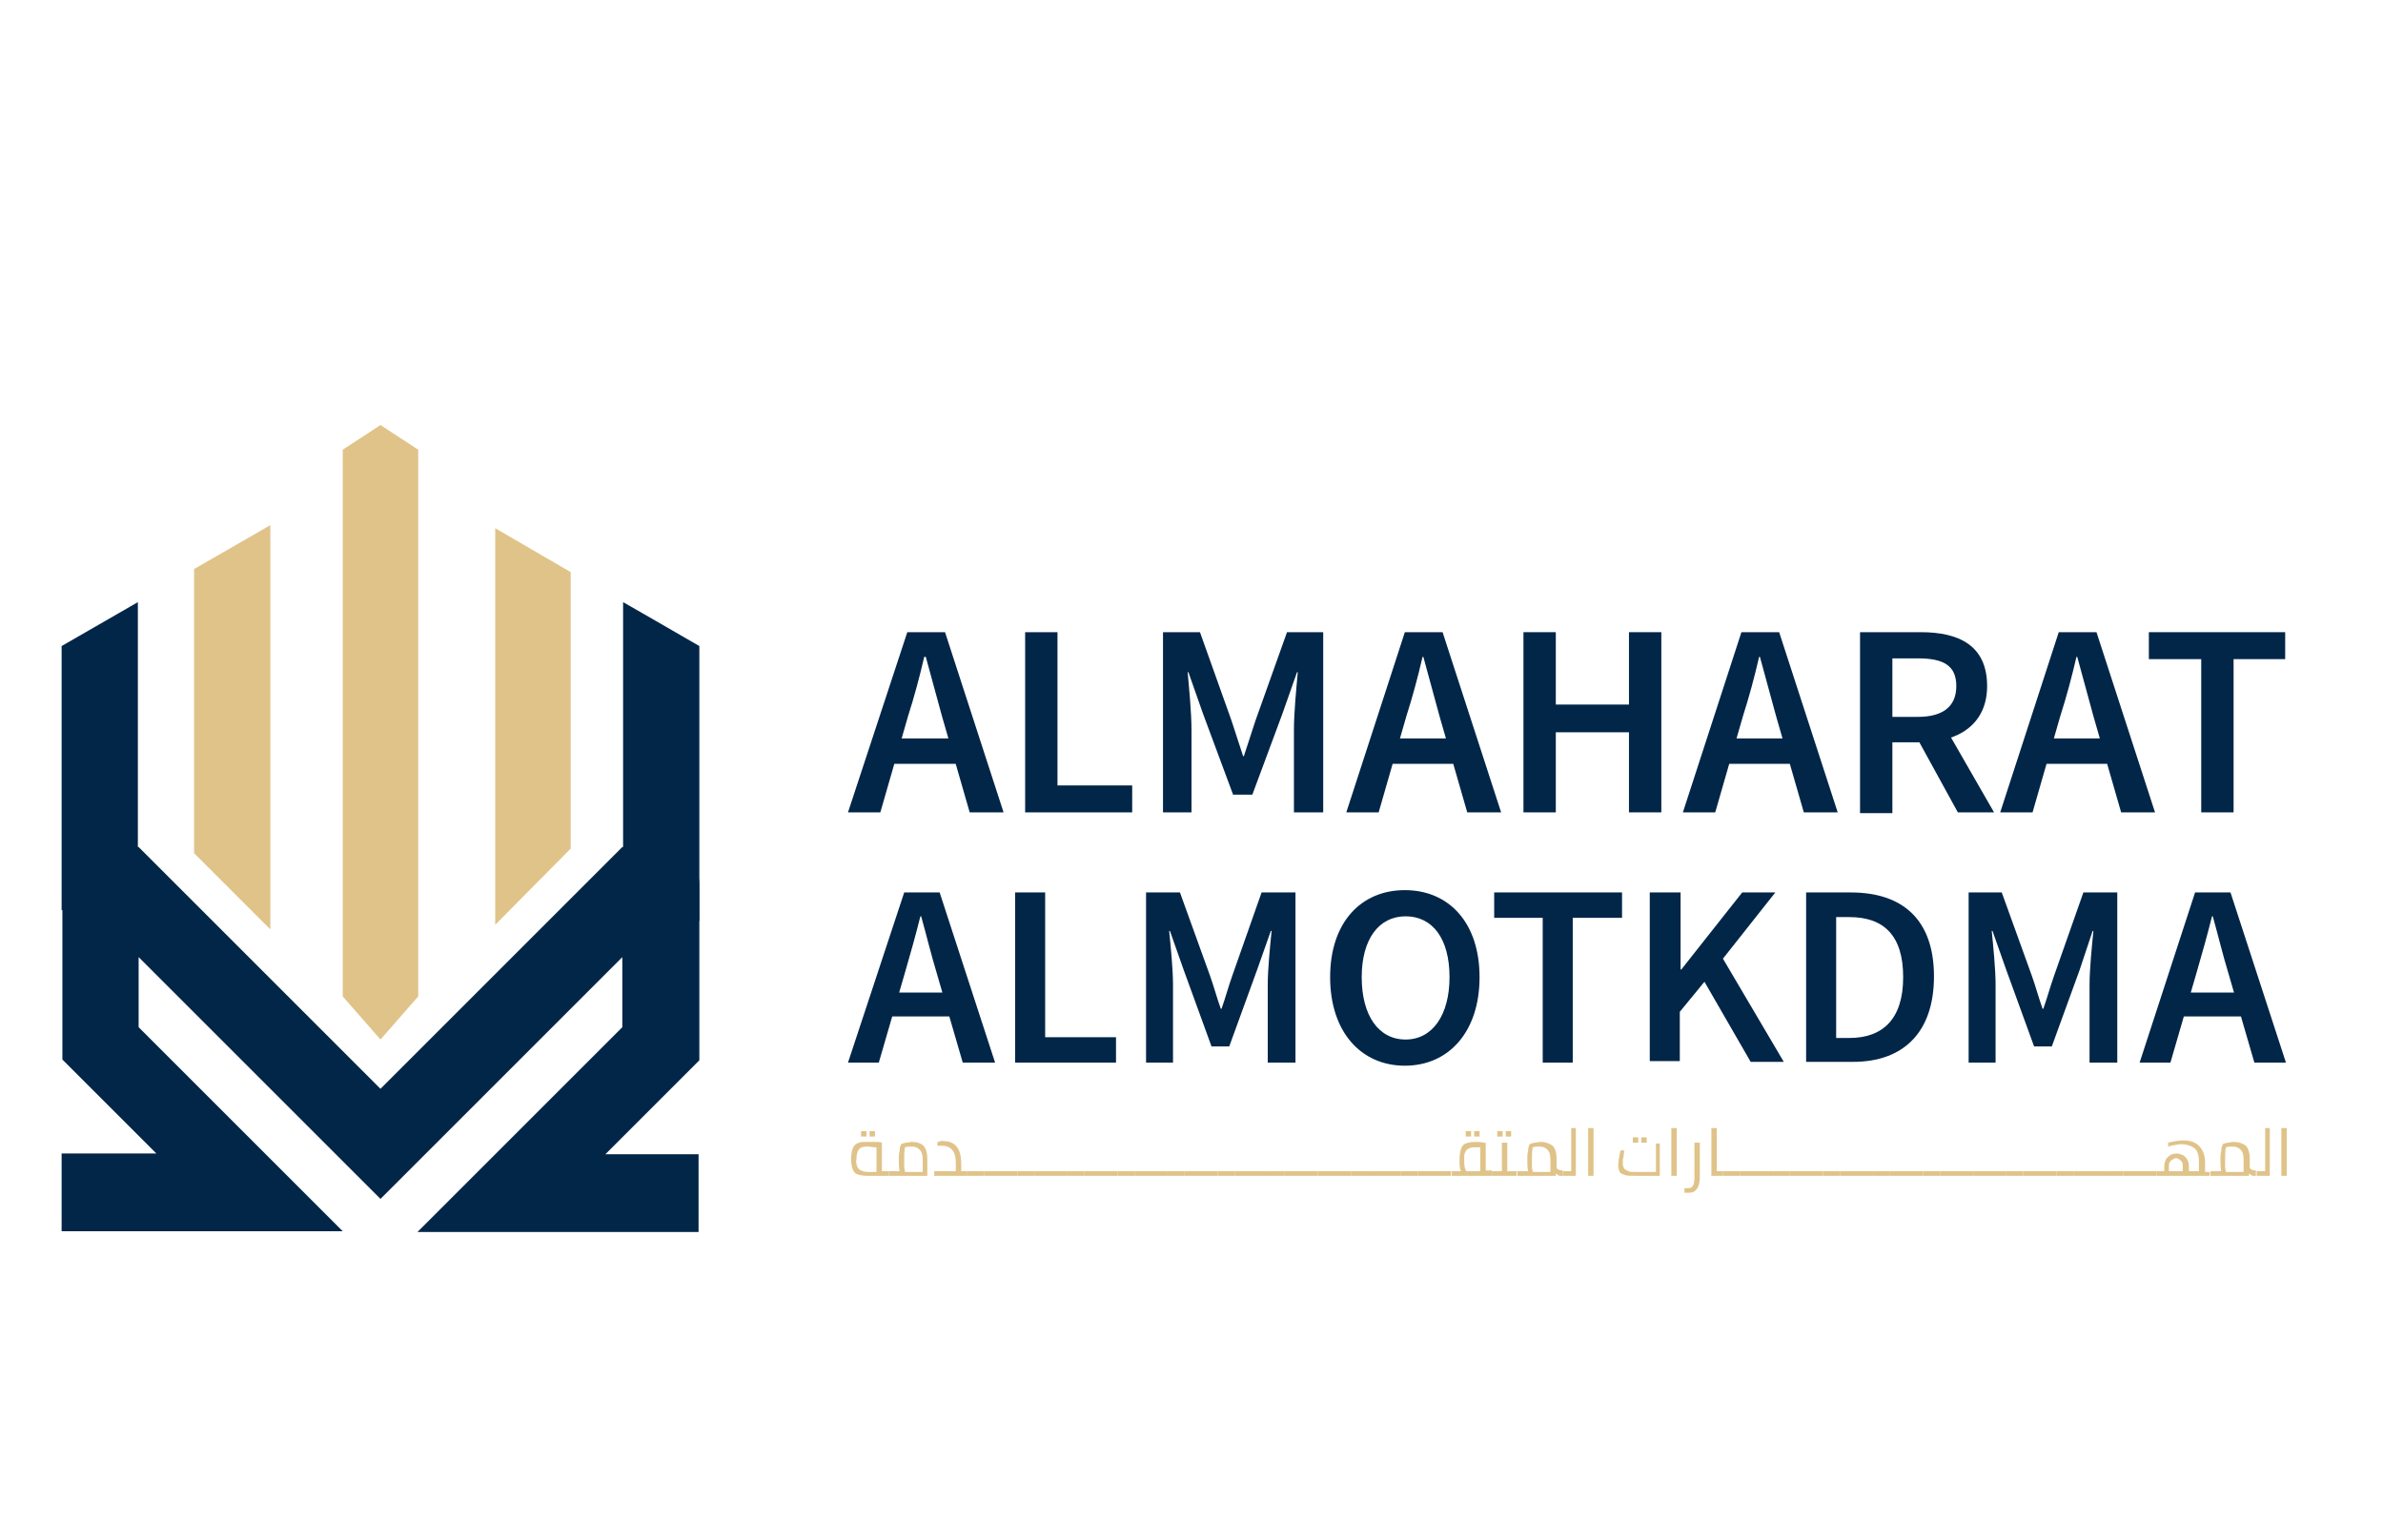 <?xml version="1.0" encoding="utf-8"?>
<!-- Generator: Adobe Illustrator 24.0.2, SVG Export Plug-In . SVG Version: 6.00 Build 0)  -->
<svg version="1.1" id="Layer_1" xmlns="http://www.w3.org/2000/svg" xmlns:xlink="http://www.w3.org/1999/xlink" x="0px" y="0px"
	 viewBox="0 0 309.4 200" style="enable-background:new 0 0 309.4 200;" xml:space="preserve">
<style type="text/css">
	.st0{fill:#022648;}
	.st1{fill:#E0C389;}
</style>
<g>
	<g>
		<path class="st0" d="M117.8,82.1h4.9l7.6,23.4h-4.4l-3.6-12.5c-0.7-2.5-1.4-5.2-2.1-7.7H120c-0.6,2.6-1.3,5.2-2.1,7.7l-3.6,12.5
			h-4.2L117.8,82.1z M114.6,95.9h11v3.3h-11V95.9z"/>
	</g>
	<g>
		<path class="st0" d="M133.1,82.1h4.2V102h9.7v3.5h-13.9V82.1z"/>
	</g>
	<g>
		<path class="st0" d="M151.1,82.1h4.7l4.1,11.5c0.5,1.5,1,3.1,1.5,4.6h0.1c0.5-1.5,1-3.1,1.5-4.6l4.1-11.5h4.7v23.4H168V94.8
			c0-2.2,0.3-5.3,0.5-7.5h-0.1l-1.9,5.4l-3.9,10.5h-2.5l-3.9-10.5l-1.9-5.4h-0.1c0.2,2.2,0.5,5.3,0.5,7.5v10.7h-3.7V82.1z"/>
	</g>
	<g>
		<path class="st0" d="M182.4,82.1h4.9l7.6,23.4h-4.4l-3.6-12.5c-0.7-2.5-1.4-5.2-2.1-7.7h-0.1c-0.6,2.6-1.3,5.2-2.1,7.7l-3.6,12.5
			h-4.2L182.4,82.1z M179.3,95.9h11v3.3h-11V95.9z"/>
	</g>
	<g>
		<path class="st0" d="M197.8,82.1h4.2v9.4h9.5v-9.4h4.2v23.4h-4.2V95.1h-9.5v10.4h-4.2V82.1z"/>
	</g>
	<g>
		<path class="st0" d="M226.1,82.1h4.9l7.6,23.4h-4.4l-3.6-12.5c-0.7-2.5-1.4-5.2-2.1-7.7h-0.1c-0.6,2.6-1.3,5.2-2.1,7.7l-3.6,12.5
			h-4.2L226.1,82.1z M223,95.9h11v3.3h-11V95.9z"/>
	</g>
	<g>
		<path class="st0" d="M241.5,82.1h7.9c4.9,0,8.6,1.7,8.6,7c0,5-3.8,7.3-8.6,7.3h-3.7v9.2h-4.2V82.1z M249,93.1c3.2,0,5-1.3,5-4
			c0-2.7-1.7-3.6-5-3.6h-3.3v7.6H249z M248.6,95.3l3-2.5l7.3,12.7h-4.7L248.6,95.3z"/>
	</g>
	<g>
		<path class="st0" d="M267.3,82.1h4.9l7.6,23.4h-4.4l-3.6-12.5c-0.7-2.5-1.4-5.2-2.1-7.7h-0.1c-0.6,2.6-1.3,5.2-2.1,7.7l-3.6,12.5
			h-4.2L267.3,82.1z M264.1,95.9h11v3.3h-11V95.9z"/>
	</g>
	<g>
		<path class="st0" d="M285.8,85.6h-6.8v-3.5h17.7v3.5H290v19.9h-4.2V85.6z"/>
	</g>
	<g>
		<path class="st0" d="M117.4,115.9h4.6l7.2,22.1H125l-3.4-11.7c-0.7-2.3-1.3-4.8-2-7.3h-0.1c-0.6,2.4-1.3,4.9-2,7.3l-3.4,11.7h-4
			L117.4,115.9z M114.4,128.9h10.4v3.1h-10.4V128.9z"/>
	</g>
	<g>
		<path class="st0" d="M131.8,115.9h3.9v18.8h9.2v3.3h-13.1V115.9z"/>
	</g>
	<g>
		<path class="st0" d="M148.8,115.9h4.4l3.9,10.8c0.5,1.4,0.9,2.9,1.4,4.3h0.1c0.5-1.4,0.9-2.9,1.4-4.3l3.8-10.8h4.4V138h-3.6v-10.1
			c0-2,0.3-5,0.5-7H165l-1.8,5.1l-3.6,9.9h-2.3l-3.6-9.9l-1.8-5.1h-0.1c0.2,2,0.5,5,0.5,7V138h-3.5V115.9z"/>
	</g>
	<g>
		<path class="st0" d="M172.7,126.9c0-7.1,4-11.3,9.7-11.3c5.7,0,9.7,4.2,9.7,11.3c0,7.1-4,11.5-9.7,11.5
			C176.7,138.4,172.7,134,172.7,126.9z M188.2,126.9c0-5-2.2-7.9-5.7-7.9s-5.7,3-5.7,7.9c0,5,2.2,8.1,5.7,8.1
			S188.2,131.8,188.2,126.9z"/>
	</g>
	<g>
		<path class="st0" d="M200.4,119.2H194v-3.3h16.6v3.3h-6.4V138h-3.9V119.2z"/>
	</g>
	<g>
		<path class="st0" d="M214.3,115.9h3.9v10h0.1l7.9-10h4.3l-6.8,8.6l7.9,13.4h-4.3l-6-10.4l-3.2,3.9v6.4h-3.9V115.9z"/>
	</g>
	<g>
		<path class="st0" d="M234.4,115.9h5.9c6.8,0,10.8,3.6,10.8,10.9s-4,11.1-10.5,11.1h-6.1V115.9z M240.1,134.8c4.4,0,7-2.5,7-7.9
			c0-5.4-2.5-7.8-7-7.8h-1.7v15.7H240.1z"/>
	</g>
	<g>
		<path class="st0" d="M255.5,115.9h4.4l3.9,10.8c0.5,1.4,0.9,2.9,1.4,4.3h0.1c0.5-1.4,0.9-2.9,1.4-4.3l3.8-10.8h4.4V138h-3.6v-10.1
			c0-2,0.3-5,0.5-7h-0.1L270,126l-3.6,9.9h-2.3l-3.6-9.9l-1.8-5.1h-0.1c0.2,2,0.5,5,0.5,7V138h-3.5V115.9z"/>
	</g>
	<g>
		<path class="st0" d="M285,115.9h4.6l7.2,22.1h-4.1l-3.4-11.7c-0.7-2.3-1.3-4.8-2-7.3h-0.1c-0.6,2.4-1.3,4.9-2,7.3l-3.4,11.7h-4
			L285,115.9z M282,128.9h10.4v3.1H282V128.9z"/>
	</g>
	<g>
		<path class="st1" d="M115.4,152.1v0.6h-2.9c-0.5,0-0.9-0.1-1.2-0.2s-0.5-0.4-0.6-0.7c-0.1-0.3-0.2-0.7-0.2-1.3
			c0-0.5,0.1-1,0.2-1.3c0.1-0.3,0.3-0.6,0.6-0.7c0.3-0.2,0.7-0.2,1.2-0.2c0.2,0,0.5,0,1,0c0.4,0,0.8,0,1,0.1v3.7H115.4z
			 M111.3,151.5c0.1,0.2,0.2,0.4,0.5,0.5c0.2,0.1,0.5,0.2,0.9,0.2h1.1V149c-0.5,0-0.9-0.1-1.2-0.1c-0.5,0-0.9,0.1-1.1,0.4
			s-0.3,0.7-0.3,1.2C111.1,150.9,111.2,151.2,111.3,151.5z M111.8,146.9h0.7v0.7h-0.7V146.9z M112.9,146.9h0.7v0.7h-0.7V146.9z"/>
		<path class="st1" d="M119.9,148.8c0.3,0.3,0.5,0.9,0.5,1.7v2.2h-5v-0.6h1.4c-0.1-0.5-0.1-1-0.1-1.5c0-0.4,0-0.8,0.1-1.1
			c0-0.4,0.1-0.7,0.2-0.9c0.1-0.1,0.3-0.1,0.6-0.2c0.3,0,0.5-0.1,0.8-0.1C119.1,148.3,119.6,148.5,119.9,148.8z M117.4,151.5
			c0,0.3,0.1,0.5,0.1,0.7h2.3v-1.6c0-0.6-0.1-1-0.4-1.3s-0.6-0.4-1.1-0.4c-0.3,0-0.5,0-0.8,0.1c-0.1,0.5-0.1,1-0.1,1.6
			C117.4,150.9,117.4,151.2,117.4,151.5z"/>
		<path class="st1" d="M125.6,152.1v0.6h-4.3v-0.6h2.8v-1c0-0.9-0.2-1.5-0.5-1.8c-0.3-0.3-0.7-0.5-1.2-0.5h-0.7l0-0.5
			c0.1,0,0.2,0,0.4-0.1s0.3,0,0.5,0c0.6,0,1.2,0.2,1.6,0.7c0.4,0.5,0.6,1.2,0.6,2.2v1H125.6z"/>
		<path class="st1" d="M125.6,152.1h2.2v0.6h-2.2V152.1z"/>
		<path class="st1" d="M127.8,152.1h2.2v0.6h-2.2V152.1z"/>
		<path class="st1" d="M129.9,152.1h2.2v0.6h-2.2V152.1z"/>
		<path class="st1" d="M132.1,152.1h2.2v0.6h-2.2V152.1z"/>
		<path class="st1" d="M134.3,152.1h2.2v0.6h-2.2V152.1z"/>
		<path class="st1" d="M136.4,152.1h2.2v0.6h-2.2V152.1z"/>
		<path class="st1" d="M138.6,152.1h2.2v0.6h-2.2V152.1z"/>
		<path class="st1" d="M140.8,152.1h2.2v0.6h-2.2V152.1z"/>
		<path class="st1" d="M142.9,152.1h2.2v0.6h-2.2V152.1z"/>
		<path class="st1" d="M145.1,152.1h2.2v0.6h-2.2V152.1z"/>
		<path class="st1" d="M147.3,152.1h2.2v0.6h-2.2V152.1z"/>
		<path class="st1" d="M149.4,152.1h2.2v0.6h-2.2V152.1z"/>
		<path class="st1" d="M151.6,152.1h2.2v0.6h-2.2V152.1z"/>
		<path class="st1" d="M153.8,152.1h2.2v0.6h-2.2V152.1z"/>
		<path class="st1" d="M155.9,152.1h2.2v0.6h-2.2V152.1z"/>
		<path class="st1" d="M158.1,152.1h2.2v0.6h-2.2V152.1z"/>
		<path class="st1" d="M160.3,152.1h2.2v0.6h-2.2V152.1z"/>
		<path class="st1" d="M162.4,152.1h2.2v0.6h-2.2V152.1z"/>
		<path class="st1" d="M164.6,152.1h2.2v0.6h-2.2V152.1z"/>
		<path class="st1" d="M166.8,152.1h2.2v0.6h-2.2V152.1z"/>
		<path class="st1" d="M168.9,152.1h2.2v0.6h-2.2V152.1z"/>
		<path class="st1" d="M171.1,152.1h2.2v0.6h-2.2V152.1z"/>
		<path class="st1" d="M173.2,152.1h2.2v0.6h-2.2V152.1z"/>
		<path class="st1" d="M175.4,152.1h2.2v0.6h-2.2V152.1z"/>
		<path class="st1" d="M177.6,152.1h2.2v0.6h-2.2V152.1z"/>
		<path class="st1" d="M179.7,152.1h2.2v0.6h-2.2V152.1z"/>
		<path class="st1" d="M181.9,152.1h2.2v0.6h-2.2V152.1z"/>
		<path class="st1" d="M184.1,152.1h2.2v0.6h-2.2V152.1z"/>
		<path class="st1" d="M186.2,152.1h2.2v0.6h-2.2V152.1z"/>
		<path class="st1" d="M193.7,152.1v0.6h-5.2v-0.6h1.2c-0.2-0.3-0.2-0.8-0.2-1.5c0-0.6,0.1-1.1,0.2-1.4c0.1-0.3,0.3-0.6,0.6-0.7
			c0.3-0.1,0.7-0.2,1.2-0.2c0.4,0,0.8,0,1.2,0.1l0.2,0v3.6H193.7z M190.4,152.1h1.8V149c-0.4,0-0.7,0-0.8,0c-0.4,0-0.6,0.1-0.8,0.2
			c-0.2,0.1-0.3,0.3-0.4,0.5c-0.1,0.2-0.1,0.6-0.1,1C190.1,151.4,190.2,151.9,190.4,152.1z M190.3,146.9h0.7v0.7h-0.7V146.9z
			 M191.4,146.9h0.7v0.7h-0.7V146.9z"/>
		<path class="st1" d="M196.9,152.1v0.6h-3.2v-0.6h1.3v-3.7h0.7v3.7H196.9z M194.4,146.9h0.7v0.7h-0.7V146.9z M195.5,146.9h0.7v0.7
			h-0.7V146.9z"/>
		<path class="st1" d="M202.9,152.1v0.6h-0.3c-0.1,0-0.2,0-0.3-0.1c-0.1-0.1-0.2-0.1-0.3-0.2v0.3h-5v-0.6h1.4
			c-0.1-0.5-0.1-1-0.1-1.5c0-0.4,0-0.8,0.1-1.1c0-0.4,0.1-0.7,0.2-0.9c0.1-0.1,0.3-0.1,0.6-0.2c0.3,0,0.5-0.1,0.8-0.1
			c0.7,0,1.2,0.2,1.6,0.5c0.3,0.3,0.5,0.9,0.5,1.7v1.2c0.2,0.2,0.4,0.3,0.7,0.3H202.9z M198.9,151.5c0,0.3,0.1,0.5,0.1,0.7h2.3v-1.6
			c0-0.6-0.1-1-0.4-1.3s-0.6-0.4-1.1-0.4c-0.3,0-0.5,0-0.8,0.1c-0.1,0.5-0.1,1-0.1,1.6C198.9,150.9,198.9,151.2,198.9,151.5z"/>
		<path class="st1" d="M204.6,146.5v6.2h-1.7v-0.6h1.1v-5.6H204.6z"/>
		<path class="st1" d="M206.2,146.5h0.7v6.2h-0.7V146.5z"/>
		<path class="st1" d="M215.5,148.4v4.3h-3.2c-0.6,0-1,0-1.3-0.1c-0.3-0.1-0.6-0.2-0.7-0.4c-0.1-0.2-0.2-0.5-0.2-0.8
			c0-0.4,0.1-1.1,0.3-2l0.5,0l-0.1,0.7c0,0.1,0,0.2-0.1,0.5c0,0.3,0,0.5,0,0.6c0,0.2,0.1,0.4,0.2,0.6c0.1,0.1,0.3,0.2,0.5,0.3
			c0.2,0.1,0.6,0.1,1,0.1h2.6v-3.7H215.5z M212,147.7h0.7v0.7H212V147.7z M213.1,147.7h0.7v0.7h-0.7V147.7z"/>
		<path class="st1" d="M217,146.5h0.7v6.2H217V146.5z"/>
		<path class="st1" d="M219.1,154.9c-0.1,0-0.1,0-0.2,0l-0.2,0v-0.6c0.3,0,0.5,0,0.5,0c0.3,0,0.5-0.1,0.6-0.3c0.1-0.2,0.2-0.5,0.2-1
			v-4.6h0.7v4.4c0,1.4-0.5,2.1-1.4,2.1C219.3,154.9,219.2,154.9,219.1,154.9z"/>
		<path class="st1" d="M223.7,152.1v0.6h-1.5v-6.2h0.7v5.6H223.7z"/>
		<path class="st1" d="M223.7,152.1h2.2v0.6h-2.2V152.1z"/>
		<path class="st1" d="M225.9,152.1h2.2v0.6h-2.2V152.1z"/>
		<path class="st1" d="M228,152.1h2.2v0.6H228V152.1z"/>
		<path class="st1" d="M230.2,152.1h2.2v0.6h-2.2V152.1z"/>
		<path class="st1" d="M232.4,152.1h2.2v0.6h-2.2V152.1z"/>
		<path class="st1" d="M234.5,152.1h2.2v0.6h-2.2V152.1z"/>
		<path class="st1" d="M236.7,152.1h2.2v0.6h-2.2V152.1z"/>
		<path class="st1" d="M238.9,152.1h2.2v0.6h-2.2V152.1z"/>
		<path class="st1" d="M241,152.1h2.2v0.6H241V152.1z"/>
		<path class="st1" d="M243.2,152.1h2.2v0.6h-2.2V152.1z"/>
		<path class="st1" d="M245.4,152.1h2.2v0.6h-2.2V152.1z"/>
		<path class="st1" d="M247.5,152.1h2.2v0.6h-2.2V152.1z"/>
		<path class="st1" d="M249.7,152.1h2.2v0.6h-2.2V152.1z"/>
		<path class="st1" d="M251.9,152.1h2.2v0.6h-2.2V152.1z"/>
		<path class="st1" d="M254,152.1h2.2v0.6H254V152.1z"/>
		<path class="st1" d="M256.2,152.1h2.2v0.6h-2.2V152.1z"/>
		<path class="st1" d="M258.3,152.1h2.2v0.6h-2.2V152.1z"/>
		<path class="st1" d="M260.5,152.1h2.2v0.6h-2.2V152.1z"/>
		<path class="st1" d="M262.7,152.1h2.2v0.6h-2.2V152.1z"/>
		<path class="st1" d="M264.8,152.1h2.2v0.6h-2.2V152.1z"/>
		<path class="st1" d="M267,152.1h2.2v0.6H267V152.1z"/>
		<path class="st1" d="M269.2,152.1h2.2v0.6h-2.2V152.1z"/>
		<path class="st1" d="M271.3,152.1h2.2v0.6h-2.2V152.1z"/>
		<path class="st1" d="M273.5,152.1h2.2v0.6h-2.2V152.1z"/>
		<path class="st1" d="M275.7,152.1h2.2v0.6h-2.2V152.1z"/>
		<path class="st1" d="M277.8,152.1h2.2v0.6h-2.2V152.1z"/>
		<path class="st1" d="M286.9,152.1v0.6H280v-0.6h1v-0.7c0-0.3,0.1-0.5,0.2-0.8c0.1-0.2,0.3-0.4,0.6-0.6c0.2-0.1,0.5-0.2,0.8-0.2
			c0.3,0,0.5,0.1,0.8,0.2c0.2,0.1,0.4,0.3,0.6,0.6c0.1,0.2,0.2,0.5,0.2,0.8v0.7h1.3v-1.2c0-0.9-0.2-1.5-0.6-1.8
			c-0.4-0.3-1-0.5-1.6-0.5c-0.3,0-0.5,0-0.8,0.1c-0.3,0-0.6,0.1-1,0.2l0-0.5c0.8-0.2,1.4-0.3,2-0.3c0.8,0,1.5,0.2,2,0.7
			c0.5,0.5,0.8,1.2,0.8,2.2v1.2H286.9z M281.9,150.7c-0.2,0.2-0.3,0.4-0.3,0.6v0.8h1.8v-0.8c0-0.2-0.1-0.5-0.3-0.6
			c-0.2-0.2-0.4-0.3-0.6-0.3S282.1,150.6,281.9,150.7z"/>
		<path class="st1" d="M292.9,152.1v0.6h-0.3c-0.1,0-0.2,0-0.3-0.1c-0.1-0.1-0.2-0.1-0.3-0.2v0.3h-5v-0.6h1.4
			c-0.1-0.5-0.1-1-0.1-1.5c0-0.4,0-0.8,0.1-1.1c0-0.4,0.1-0.7,0.2-0.9c0.1-0.1,0.3-0.1,0.6-0.2c0.3,0,0.5-0.1,0.8-0.1
			c0.7,0,1.2,0.2,1.6,0.5c0.3,0.3,0.5,0.9,0.5,1.7v1.2c0.2,0.2,0.4,0.3,0.7,0.3H292.9z M288.9,151.5c0,0.3,0.1,0.5,0.1,0.7h2.3v-1.6
			c0-0.6-0.1-1-0.4-1.3s-0.6-0.4-1.1-0.4c-0.3,0-0.5,0-0.8,0.1c-0.1,0.5-0.1,1-0.1,1.6C288.9,150.9,288.9,151.2,288.9,151.5z"/>
		<path class="st1" d="M294.7,146.5v6.2h-1.7v-0.6h1.1v-5.6H294.7z"/>
		<path class="st1" d="M296.2,146.5h0.7v6.2h-0.7V146.5z"/>
	</g>
	<g>
		<polygon class="st1" points="54.3,129.4 54.3,58.4 49.4,55.2 44.5,58.4 44.5,129.4 49.4,135 		"/>
	</g>
	<g>
		<polygon class="st0" points="8,114.8 8,117 8,118.2 17.9,118.2 17.9,117 17.9,110 17.9,103.6 17.9,78.2 8,83.9 8,93.8 		"/>
	</g>
	<g>
		<polygon class="st1" points="35.1,68.2 25.2,73.9 25.2,110.8 35.1,120.7 		"/>
	</g>
	<g>
		<polygon class="st1" points="74.1,74.3 64.3,68.6 64.3,120.1 74.1,110.2 		"/>
	</g>
	<g>
		<polygon class="st0" points="83.7,79.8 80.9,78.2 80.9,118.4 80.9,119.6 90.8,119.6 90.8,118.4 90.8,83.9 		"/>
	</g>
	<g>
		<path class="st0" d="M90.8,137.7v-22.8c0-2.7-2.2-4.9-4.9-4.9h-5.1l-16.5,16.5l-10,10l-4.9,4.9L18,110h-5.1
			c-2.7,0-4.8,2.2-4.8,4.8v22.8l12.2,12.2H8v10.1h12.3h24.2l-4.8-4.8l-2-2l-3.2-3.2L18,133.4v-9.1l31.4,31.4l7.1-7.1l7.8-7.8
			l9.8-9.8l6.7-6.7v9.1l-6.7,6.7l-3.1,3.1l-6.8,6.8l-3.2,3.2l-2,2l-4.8,4.8h36.5v-10.1H78.6l4.8-4.8L90.8,137.7z"/>
	</g>
</g>
</svg>
